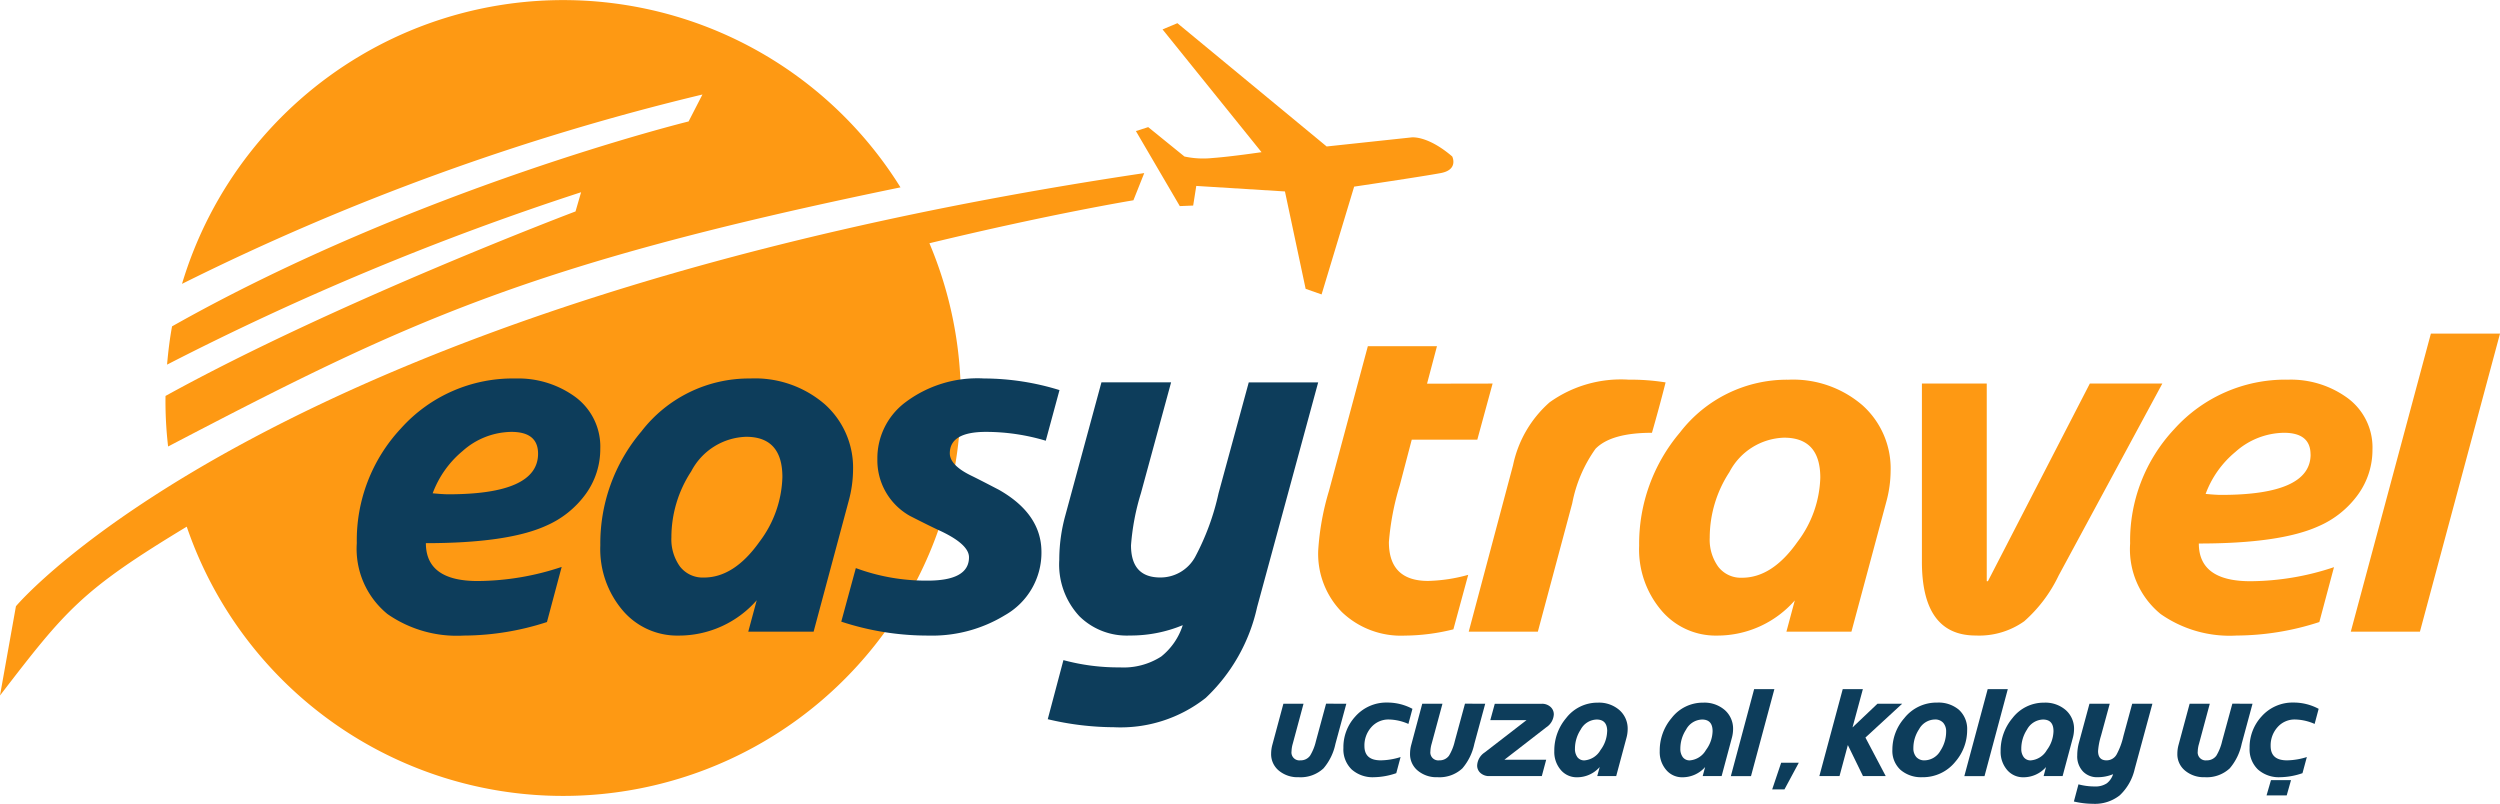 <svg xmlns="http://www.w3.org/2000/svg" width="193.288" height="62.146" viewBox="0 0 193.288 62.146">
  <g id="Group_2" data-name="Group 2" transform="translate(-125.556 -206.217)">
    <path id="Path_1" data-name="Path 1" d="M214.023,219.6c-67.686,10.1-87.235,33.489-87.235,33.489l-1.232,6.9c5.109-6.643,6.286-8.125,14.438-13.053a30.749,30.749,0,1,0,57.42-21.912c9.467-2.29,15.772-3.322,15.772-3.322Z" fill="#fe9913"/>
    <g id="Group_1" data-name="Group 1">
      <path id="Path_2" data-name="Path 2" d="M263.522,267.25h-.949l.694-2.062h1.363Z" fill="#0d3d5b"/>
    </g>
    <path id="Path_3" data-name="Path 3" d="M240.957,235.872l-1.182,4.336h-5.069l-.923,3.518a20.517,20.517,0,0,0-.844,4.4c0,2,1.007,3.005,3.032,3.005a12.566,12.566,0,0,0,3.1-.47l-1.146,4.213a15.871,15.871,0,0,1-3.747.485,6.609,6.609,0,0,1-4.875-1.821,6.425,6.425,0,0,1-1.829-4.766,20.254,20.254,0,0,1,.831-4.6l3.007-11.191h5.344l-.768,2.9Z" fill="#fe9913"/>
    <path id="Path_4" data-name="Path 4" d="M254.332,235.783c-.328,1.3-.683,2.6-1.055,3.895q-3.156,0-4.363,1.237a10.7,10.7,0,0,0-1.8,4.215l-2.658,9.922h-5.345l3.426-12.866a8.889,8.889,0,0,1,2.825-4.862,9.47,9.47,0,0,1,6.118-1.753A17.038,17.038,0,0,1,254.332,235.783Z" fill="#fe9913"/>
    <path id="Path_5" data-name="Path 5" d="M271.73,242.622A9.264,9.264,0,0,1,271.4,245l-2.7,10.055h-5.027l.648-2.416a7.965,7.965,0,0,1-6.008,2.718,5.492,5.492,0,0,1-4.31-1.948,7.276,7.276,0,0,1-1.716-5,13.318,13.318,0,0,1,3.156-8.756,10.446,10.446,0,0,1,8.378-4.079,8.209,8.209,0,0,1,5.734,1.979A6.553,6.553,0,0,1,271.73,242.622Zm-5.437.527q0-3.092-2.8-3.093a4.936,4.936,0,0,0-4.226,2.659,9.266,9.266,0,0,0-1.523,5.074,3.563,3.563,0,0,0,.656,2.242,2.2,2.2,0,0,0,1.848.853q2.326,0,4.274-2.763A8.606,8.606,0,0,0,266.293,243.149Z" fill="#fe9913"/>
    <path id="Path_6" data-name="Path 6" d="M292.737,235.872l-8.018,14.845a11.037,11.037,0,0,1-2.662,3.535,6.018,6.018,0,0,1-3.744,1.1q-4.165,0-4.164-5.709V235.872h5.013v15.282h.09l7.88-15.282Z" fill="#fe9913"/>
    <path id="Path_7" data-name="Path 7" d="M308.984,240.977a5.9,5.9,0,0,1-1.11,3.467,7.372,7.372,0,0,1-3.085,2.469q-2.947,1.328-9.23,1.326,0,2.916,3.987,2.915a20.6,20.6,0,0,0,6.463-1.087l-1.133,4.243a20.879,20.879,0,0,1-6.4,1.044,9.3,9.3,0,0,1-5.871-1.665,6.463,6.463,0,0,1-2.358-5.45,12.613,12.613,0,0,1,3.4-8.832,11.554,11.554,0,0,1,8.817-3.836,7.428,7.428,0,0,1,4.424,1.3A4.74,4.74,0,0,1,308.984,240.977Zm-4.788.378q0-1.674-2.052-1.677a5.735,5.735,0,0,0-3.759,1.481,7.645,7.645,0,0,0-2.3,3.245c.533.052.935.076,1.21.076Q304.2,244.48,304.2,241.355Z" fill="#fe9913"/>
    <path id="Path_8" data-name="Path 8" d="M318.844,232.01l-6.19,23.042h-5.345L313.5,232.01Z" fill="#fe9913"/>
    <path id="Path_9" data-name="Path 9" d="M229.648,260.625l-.843,3.105a4.245,4.245,0,0,1-.922,1.893,2.594,2.594,0,0,1-1.927.684,2.259,2.259,0,0,1-1.522-.506,1.643,1.643,0,0,1-.6-1.322,2.678,2.678,0,0,1,.1-.7l.847-3.151h1.557l-.836,3.105a2.237,2.237,0,0,0-.091.57.614.614,0,0,0,.686.7.889.889,0,0,0,.747-.36,3.8,3.8,0,0,0,.452-1.12l.786-2.9Z" fill="#0d3d5b"/>
    <path id="Path_10" data-name="Path 10" d="M234.759,261.02l-.312,1.168a3.9,3.9,0,0,0-1.505-.343,1.759,1.759,0,0,0-1.385.62,2.111,2.111,0,0,0-.51,1.429c0,.741.421,1.109,1.26,1.109a5.237,5.237,0,0,0,1.536-.256l-.334,1.248a5.532,5.532,0,0,1-1.712.312,2.444,2.444,0,0,1-1.736-.6,2.154,2.154,0,0,1-.639-1.659,3.5,3.5,0,0,1,.909-2.423,3.21,3.21,0,0,1,2.5-1.09A4.1,4.1,0,0,1,234.759,261.02Z" fill="#0d3d5b"/>
    <path id="Path_11" data-name="Path 11" d="M240.386,260.625l-.842,3.105a4.256,4.256,0,0,1-.924,1.893,2.591,2.591,0,0,1-1.922.684,2.252,2.252,0,0,1-1.524-.506,1.641,1.641,0,0,1-.6-1.322,2.637,2.637,0,0,1,.1-.7l.843-3.151h1.563l-.839,3.105a2.207,2.207,0,0,0-.093.57.614.614,0,0,0,.686.7.894.894,0,0,0,.751-.36,3.759,3.759,0,0,0,.448-1.12l.788-2.9Z" fill="#0d3d5b"/>
    <path id="Path_12" data-name="Path 12" d="M245.689,261.448a1.268,1.268,0,0,1-.582,1l-3.237,2.507H245.1l-.339,1.266H240.7a.982.982,0,0,1-.674-.235.757.757,0,0,1-.263-.585,1.281,1.281,0,0,1,.577-1.005l3.238-2.5h-2.8l.347-1.266h3.629a.967.967,0,0,1,.674.236A.763.763,0,0,1,245.689,261.448Z" fill="#0d3d5b"/>
    <path id="Path_13" data-name="Path 13" d="M251.4,262.592a2.6,2.6,0,0,1-.1.693l-.787,2.935h-1.466l.19-.7a2.316,2.316,0,0,1-1.752.792,1.6,1.6,0,0,1-1.258-.568,2.127,2.127,0,0,1-.5-1.458,3.886,3.886,0,0,1,.919-2.555,3.053,3.053,0,0,1,2.447-1.188,2.393,2.393,0,0,1,1.67.576A1.907,1.907,0,0,1,251.4,262.592Zm-1.583.156c0-.6-.274-.9-.815-.9a1.442,1.442,0,0,0-1.233.776,2.7,2.7,0,0,0-.445,1.478,1.077,1.077,0,0,0,.189.656.653.653,0,0,0,.541.248,1.574,1.574,0,0,0,1.246-.8A2.512,2.512,0,0,0,249.813,262.748Z" fill="#0d3d5b"/>
    <path id="Path_14" data-name="Path 14" d="M259.55,262.592a2.643,2.643,0,0,1-.1.693l-.786,2.935H257.2l.189-.7a2.323,2.323,0,0,1-1.753.792,1.6,1.6,0,0,1-1.258-.568,2.115,2.115,0,0,1-.5-1.458,3.875,3.875,0,0,1,.919-2.555,3.042,3.042,0,0,1,2.441-1.188,2.4,2.4,0,0,1,1.675.576A1.916,1.916,0,0,1,259.55,262.592Zm-1.585.156c0-.6-.27-.9-.812-.9a1.445,1.445,0,0,0-1.236.776,2.685,2.685,0,0,0-.445,1.478,1.07,1.07,0,0,0,.19.656.652.652,0,0,0,.543.248,1.58,1.58,0,0,0,1.246-.8A2.522,2.522,0,0,0,257.965,262.748Z" fill="#0d3d5b"/>
    <path id="Path_15" data-name="Path 15" d="M262.742,259.5l-1.807,6.723h-1.558l1.8-6.723Z" fill="#0d3d5b"/>
    <path id="Path_16" data-name="Path 16" d="M272.624,260.625l-2.842,2.617,1.569,2.978h-1.758l-1.17-2.4-.645,2.4H266.22l1.807-6.723h1.557l-.8,2.96,1.931-1.832Z" fill="#0d3d5b"/>
    <path id="Path_17" data-name="Path 17" d="M277.647,262.674a3.726,3.726,0,0,1-.9,2.419,3.21,3.21,0,0,1-2.561,1.214,2.438,2.438,0,0,1-1.689-.566,1.988,1.988,0,0,1-.631-1.57,3.687,3.687,0,0,1,.913-2.419,3.171,3.171,0,0,1,2.549-1.214,2.448,2.448,0,0,1,1.678.551A2.011,2.011,0,0,1,277.647,262.674Zm-1.625.11a.994.994,0,0,0-.224-.682.825.825,0,0,0-.654-.257,1.422,1.422,0,0,0-1.212.747,2.63,2.63,0,0,0-.443,1.473,1,1,0,0,0,.224.68.821.821,0,0,0,.648.258,1.436,1.436,0,0,0,1.221-.748A2.67,2.67,0,0,0,276.022,262.784Z" fill="#0d3d5b"/>
    <path id="Path_18" data-name="Path 18" d="M280.789,259.5l-1.8,6.723h-1.56l1.805-6.723Z" fill="#0d3d5b"/>
    <path id="Path_19" data-name="Path 19" d="M285.912,262.592a2.693,2.693,0,0,1-.1.693l-.785,2.935H283.56l.185-.7a2.314,2.314,0,0,1-1.753.792,1.609,1.609,0,0,1-1.257-.568,2.14,2.14,0,0,1-.5-1.458,3.892,3.892,0,0,1,.92-2.555,3.047,3.047,0,0,1,2.445-1.188,2.4,2.4,0,0,1,1.672.576A1.913,1.913,0,0,1,285.912,262.592Zm-1.59.156c0-.6-.269-.9-.812-.9a1.451,1.451,0,0,0-1.236.776,2.689,2.689,0,0,0-.441,1.478,1.045,1.045,0,0,0,.19.656.647.647,0,0,0,.54.248,1.577,1.577,0,0,0,1.247-.8A2.533,2.533,0,0,0,284.322,262.748Z" fill="#0d3d5b"/>
    <path id="Path_20" data-name="Path 20" d="M291.97,260.625l-1.368,5.044a4.018,4.018,0,0,1-1.155,2.037,3.09,3.09,0,0,1-2.068.657,6.625,6.625,0,0,1-1.48-.178l.354-1.327a4.782,4.782,0,0,0,1.263.164,1.569,1.569,0,0,0,.931-.244,1.456,1.456,0,0,0,.484-.705,3.1,3.1,0,0,1-1.192.234,1.5,1.5,0,0,1-1.126-.433,1.688,1.688,0,0,1-.454-1.262,3.75,3.75,0,0,1,.137-1l.808-2.987h1.567l-.679,2.49a5.26,5.26,0,0,0-.223,1.166c0,.481.217.722.654.722a.884.884,0,0,0,.78-.456,5.538,5.538,0,0,0,.528-1.432l.677-2.49Z" fill="#0d3d5b"/>
    <path id="Path_21" data-name="Path 21" d="M299.711,260.625l-.84,3.105a4.245,4.245,0,0,1-.923,1.893,2.6,2.6,0,0,1-1.928.684,2.257,2.257,0,0,1-1.521-.506,1.631,1.631,0,0,1-.6-1.322,2.625,2.625,0,0,1,.1-.7l.849-3.151h1.558l-.836,3.105a2.172,2.172,0,0,0-.094.57.616.616,0,0,0,.688.7.9.9,0,0,0,.75-.36,3.822,3.822,0,0,0,.446-1.12l.79-2.9Z" fill="#0d3d5b"/>
    <path id="Path_22" data-name="Path 22" d="M304.823,261.02l-.311,1.168a3.91,3.91,0,0,0-1.507-.343,1.756,1.756,0,0,0-1.384.62,2.1,2.1,0,0,0-.509,1.429c0,.741.418,1.109,1.261,1.109a5.281,5.281,0,0,0,1.537-.256l-.337,1.248a5.519,5.519,0,0,1-1.714.312,2.441,2.441,0,0,1-1.734-.6,2.155,2.155,0,0,1-.64-1.659,3.5,3.5,0,0,1,.91-2.423,3.21,3.21,0,0,1,2.5-1.09A4.09,4.09,0,0,1,304.823,261.02Zm-2.47,6.693.334-1.182h-1.55l-.342,1.182Z" fill="#0d3d5b"/>
    <path id="Path_23" data-name="Path 23" d="M217.131,218.317a6.867,6.867,0,0,0,2.161.118c1.409-.1,3.8-.452,3.8-.452l-7.653-9.492,1.147-.481,11.541,9.532,6.545-.7s1.22-.191,3.162,1.472c0,0,.51,1.022-.882,1.284s-6.7,1.049-6.7,1.049l-2.517,8.334-1.233-.432-1.6-7.53-6.856-.426-.239,1.517-1.035.042-3.393-5.8.95-.306Z" fill="#fe9913"/>
    <path id="Path_24" data-name="Path 24" d="M171.967,240.913a5.918,5.918,0,0,1-1.114,3.483,7.436,7.436,0,0,1-3.1,2.48q-2.96,1.335-9.27,1.336,0,2.928,4.007,2.927a20.725,20.725,0,0,0,6.492-1.091l-1.138,4.262a20.966,20.966,0,0,1-6.434,1.047,9.386,9.386,0,0,1-5.9-1.668,6.511,6.511,0,0,1-2.368-5.477,12.662,12.662,0,0,1,3.417-8.876,11.607,11.607,0,0,1,8.859-3.856,7.487,7.487,0,0,1,4.447,1.306A4.771,4.771,0,0,1,171.967,240.913Zm-4.81.379q0-1.683-2.062-1.684a5.767,5.767,0,0,0-3.779,1.486,7.745,7.745,0,0,0-2.308,3.263c.537.051.943.076,1.215.076Q167.157,244.433,167.157,241.292Z" fill="#0d3d5b"/>
    <path id="Path_25" data-name="Path 25" d="M191.51,242.564a9.3,9.3,0,0,1-.337,2.383l-2.713,10.107h-5.052l.654-2.427a8.007,8.007,0,0,1-6.039,2.73,5.524,5.524,0,0,1-4.332-1.956,7.309,7.309,0,0,1-1.721-5.021,13.388,13.388,0,0,1,3.171-8.8,10.5,10.5,0,0,1,8.418-4.1,8.254,8.254,0,0,1,5.76,1.988A6.573,6.573,0,0,1,191.51,242.564Zm-5.463.533c0-2.072-.939-3.109-2.8-3.109a4.958,4.958,0,0,0-4.249,2.672,9.3,9.3,0,0,0-1.533,5.1,3.6,3.6,0,0,0,.66,2.254,2.219,2.219,0,0,0,1.858.855q2.336,0,4.3-2.774A8.66,8.66,0,0,0,186.047,243.1Z" fill="#0d3d5b"/>
    <path id="Path_26" data-name="Path 26" d="M207.471,236.377l-1.061,3.915a16.1,16.1,0,0,0-4.627-.684q-2.792,0-2.792,1.653c0,.62.552,1.193,1.654,1.73.437.212,1.147.577,2.139,1.093q3.29,1.869,3.292,4.809a5.548,5.548,0,0,1-2.822,4.887,10.8,10.8,0,0,1-5.916,1.577,21.358,21.358,0,0,1-6.739-1.077l1.126-4.141a15.647,15.647,0,0,0,5.549.969q3.2,0,3.2-1.805,0-.987-2.17-2.018c-.514-.232-1.315-.628-2.4-1.182a4.926,4.926,0,0,1-2.514-4.384,5.405,5.405,0,0,1,2.092-4.341,9.267,9.267,0,0,1,6.147-1.9A19.91,19.91,0,0,1,207.471,236.377Z" fill="#0d3d5b"/>
    <path id="Path_27" data-name="Path 27" d="M227.47,235.784l-4.721,17.375a13.693,13.693,0,0,1-3.972,7.016,10.633,10.633,0,0,1-7.114,2.267,22.3,22.3,0,0,1-5.1-.62l1.212-4.568a16.233,16.233,0,0,0,4.356.562,5.386,5.386,0,0,0,3.2-.836A5.055,5.055,0,0,0,217,254.552a10.5,10.5,0,0,1-4.1.8,5.206,5.206,0,0,1-3.886-1.486,5.866,5.866,0,0,1-1.56-4.355,12.948,12.948,0,0,1,.468-3.443l2.792-10.289H216.1l-2.334,8.573A18.219,18.219,0,0,0,213,248.38q0,2.485,2.262,2.485a3.06,3.06,0,0,0,2.684-1.562,19.157,19.157,0,0,0,1.822-4.946l2.335-8.573Z" fill="#0d3d5b"/>
    <path id="Path_28" data-name="Path 28" d="M175.473,206.891a30.766,30.766,0,0,0-35.844,21.273,188.7,188.7,0,0,1,40.237-14.64l-1.071,2.083s-21.042,5.176-39.937,15.843c-.183.99-.3,1.974-.386,2.959a216.427,216.427,0,0,1,32.011-13.329l-.43,1.484s-18.509,6.987-31.7,14.266a30.009,30.009,0,0,0,.2,3.908c18.3-9.56,27.643-14.064,56.624-20.035A30.664,30.664,0,0,0,175.473,206.891Z" fill="#fe9913"/>
  </g>
</svg>
